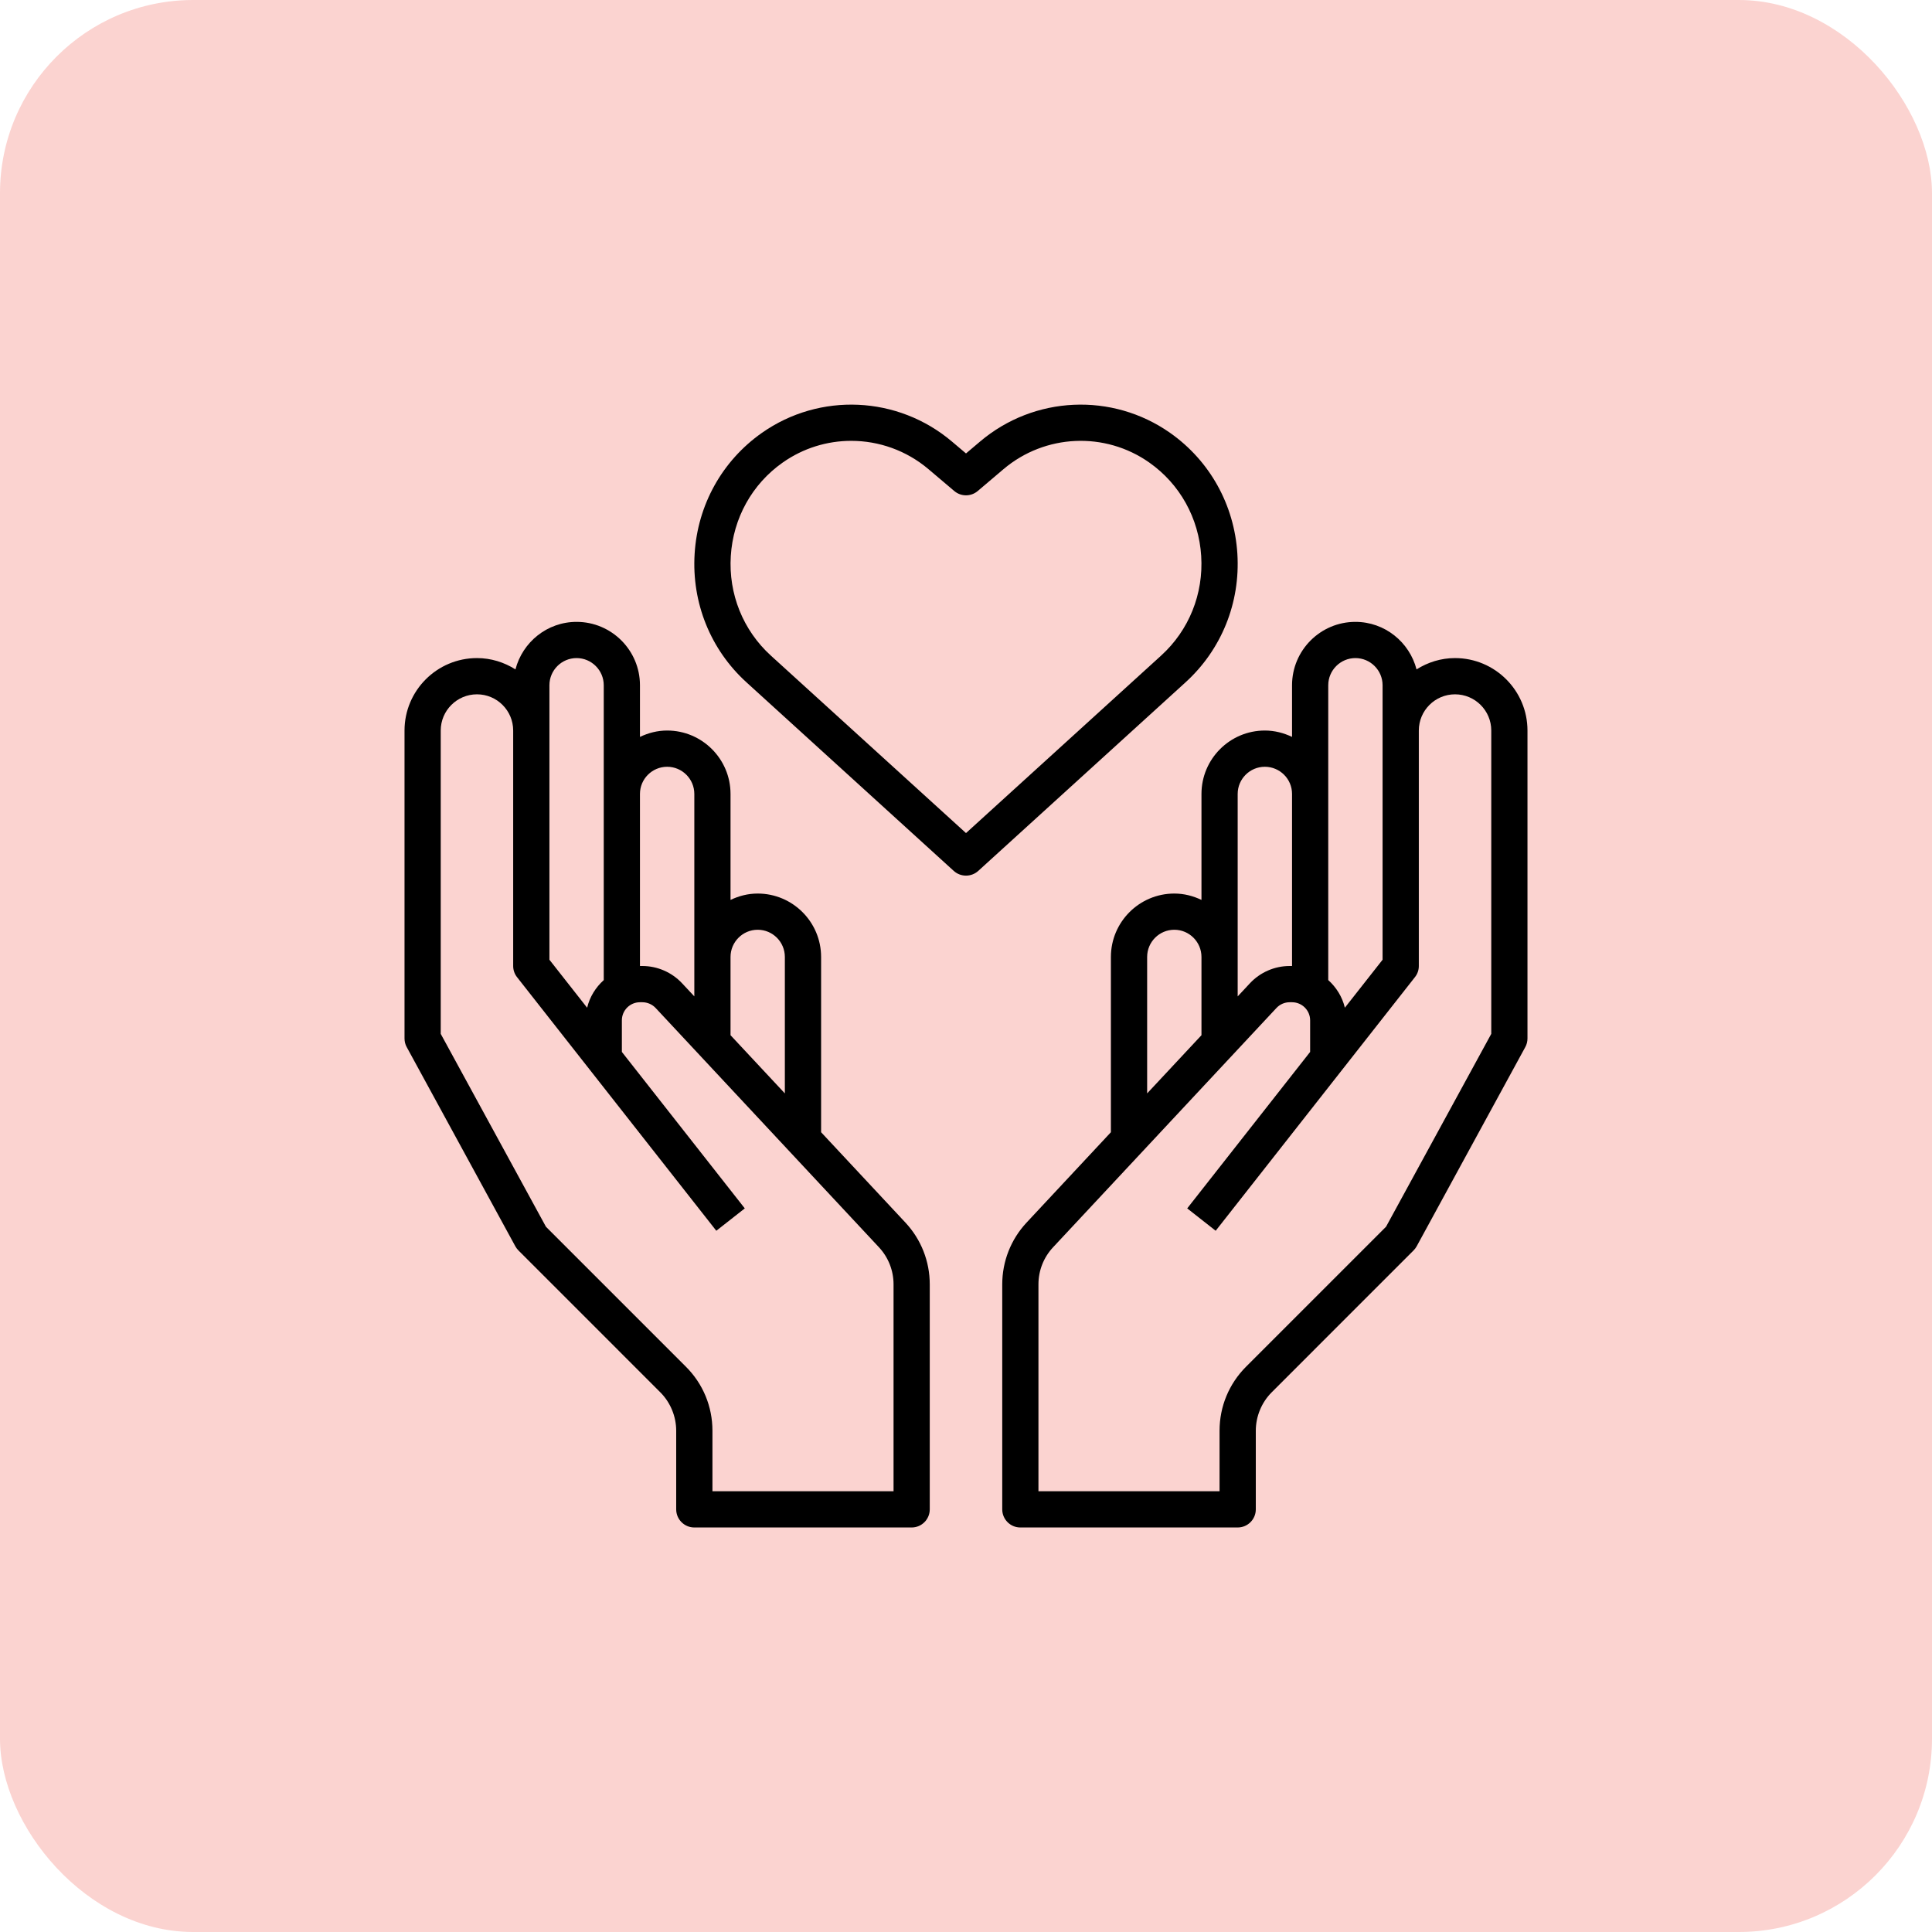 <svg width="50" height="50" viewBox="0 0 50 50" fill="none" xmlns="http://www.w3.org/2000/svg">
<rect opacity="0.4" width="50" height="50" rx="5" fill="#F69189"/>
<path d="M21.25 29.302V24.766C21.25 23.861 20.514 23.125 19.609 23.125C19.357 23.125 19.12 23.187 18.906 23.29V20.547C18.906 19.642 18.17 18.906 17.266 18.906C17.013 18.906 16.776 18.969 16.562 19.071V17.734C16.562 16.83 15.827 16.094 14.922 16.094C14.16 16.094 13.523 16.619 13.34 17.324C13.05 17.141 12.71 17.031 12.344 17.031C11.31 17.031 10.469 17.872 10.469 18.906V26.875C10.469 26.953 10.488 27.031 10.526 27.099L13.338 32.256C13.36 32.295 13.387 32.331 13.419 32.363L17.088 36.032C17.35 36.294 17.5 36.656 17.5 37.027V39.062C17.5 39.321 17.71 39.531 17.969 39.531H23.594C23.852 39.531 24.062 39.321 24.062 39.062V33.239C24.062 32.643 23.838 32.075 23.432 31.64L21.25 29.302ZM19.609 24.062C19.997 24.062 20.312 24.378 20.312 24.766V28.297L18.906 26.791V24.766C18.906 24.378 19.222 24.062 19.609 24.062ZM17.266 19.844C17.653 19.844 17.969 20.159 17.969 20.547V24.766V25.786L17.652 25.447C17.387 25.163 17.012 25 16.624 25H16.562V20.547C16.562 20.159 16.878 19.844 17.266 19.844ZM14.219 17.734C14.219 17.347 14.534 17.031 14.922 17.031C15.309 17.031 15.625 17.347 15.625 17.734V20.547V25.365C15.417 25.552 15.262 25.798 15.195 26.08L14.219 24.838V18.906V17.734ZM23.125 38.594H18.438V37.027C18.438 36.401 18.194 35.812 17.751 35.37L14.129 31.748L11.406 26.756V18.906C11.406 18.389 11.827 17.969 12.344 17.969C12.861 17.969 13.281 18.389 13.281 18.906V25C13.281 25.105 13.316 25.207 13.382 25.29L18.538 31.852L19.275 31.273L16.094 27.224V26.406C16.094 26.148 16.304 25.938 16.562 25.938H16.624C16.753 25.938 16.878 25.992 16.967 26.086L22.747 32.279C22.991 32.541 23.125 32.882 23.125 33.239V38.594Z" fill="black"/>
<path d="M37.656 17.031C37.29 17.031 36.95 17.141 36.66 17.324C36.477 16.619 35.84 16.094 35.078 16.094C34.173 16.094 33.438 16.83 33.438 17.734V19.071C33.224 18.969 32.987 18.906 32.734 18.906C31.83 18.906 31.094 19.642 31.094 20.547V23.29C30.88 23.187 30.643 23.125 30.391 23.125C29.486 23.125 28.75 23.861 28.75 24.766V29.302L26.568 31.64C26.162 32.075 25.938 32.643 25.938 33.239V39.062C25.938 39.321 26.148 39.531 26.406 39.531H32.031C32.29 39.531 32.5 39.321 32.5 39.062V37.027C32.5 36.656 32.65 36.294 32.912 36.032L36.581 32.363C36.613 32.331 36.64 32.295 36.662 32.256L39.474 27.099C39.512 27.031 39.531 26.953 39.531 26.875V18.906C39.531 17.872 38.69 17.031 37.656 17.031ZM34.375 17.734C34.375 17.347 34.691 17.031 35.078 17.031C35.466 17.031 35.781 17.347 35.781 17.734V18.906V24.838L34.805 26.079C34.738 25.798 34.583 25.552 34.375 25.364V20.547V17.734ZM32.031 20.547C32.031 20.159 32.347 19.844 32.734 19.844C33.122 19.844 33.438 20.159 33.438 20.547V25H33.376C32.987 25 32.613 25.163 32.348 25.447L32.031 25.787V24.766V20.547ZM29.688 24.766C29.688 24.378 30.003 24.062 30.391 24.062C30.778 24.062 31.094 24.378 31.094 24.766V26.791L29.688 28.297V24.766ZM38.594 26.756L35.871 31.747L32.249 35.369C31.806 35.812 31.562 36.401 31.562 37.027V38.594H26.875V33.239C26.875 32.882 27.009 32.541 27.253 32.28L33.034 26.087C33.122 25.992 33.247 25.938 33.376 25.938H33.438C33.696 25.938 33.906 26.148 33.906 26.406V27.224L30.725 31.273L31.462 31.852L36.618 25.289C36.684 25.207 36.719 25.105 36.719 25V18.906C36.719 18.389 37.139 17.969 37.656 17.969C38.173 17.969 38.594 18.389 38.594 18.906V26.756Z" fill="black"/>
<path d="M32.023 14.33C31.944 13.066 31.31 11.926 30.284 11.204C28.786 10.15 26.763 10.242 25.364 11.427L25 11.735L24.636 11.427C23.236 10.242 21.214 10.15 19.716 11.204C18.69 11.926 18.055 13.066 17.977 14.33C17.898 15.599 18.387 16.812 19.32 17.66L24.684 22.54C24.774 22.621 24.887 22.661 25 22.661C25.113 22.661 25.226 22.621 25.316 22.54L30.68 17.66C31.613 16.812 32.102 15.599 32.023 14.33ZM25 21.56L19.951 16.968C19.23 16.312 18.851 15.372 18.913 14.389C18.974 13.41 19.464 12.528 20.256 11.971C20.79 11.595 21.41 11.409 22.03 11.409C22.743 11.409 23.456 11.656 24.03 12.143L24.697 12.708C24.872 12.856 25.128 12.856 25.303 12.708L25.97 12.142C27.043 11.233 28.596 11.162 29.744 11.971C30.536 12.528 31.026 13.41 31.087 14.389C31.149 15.372 30.77 16.312 30.049 16.967L25 21.56Z" fill="black"/>
</svg>
